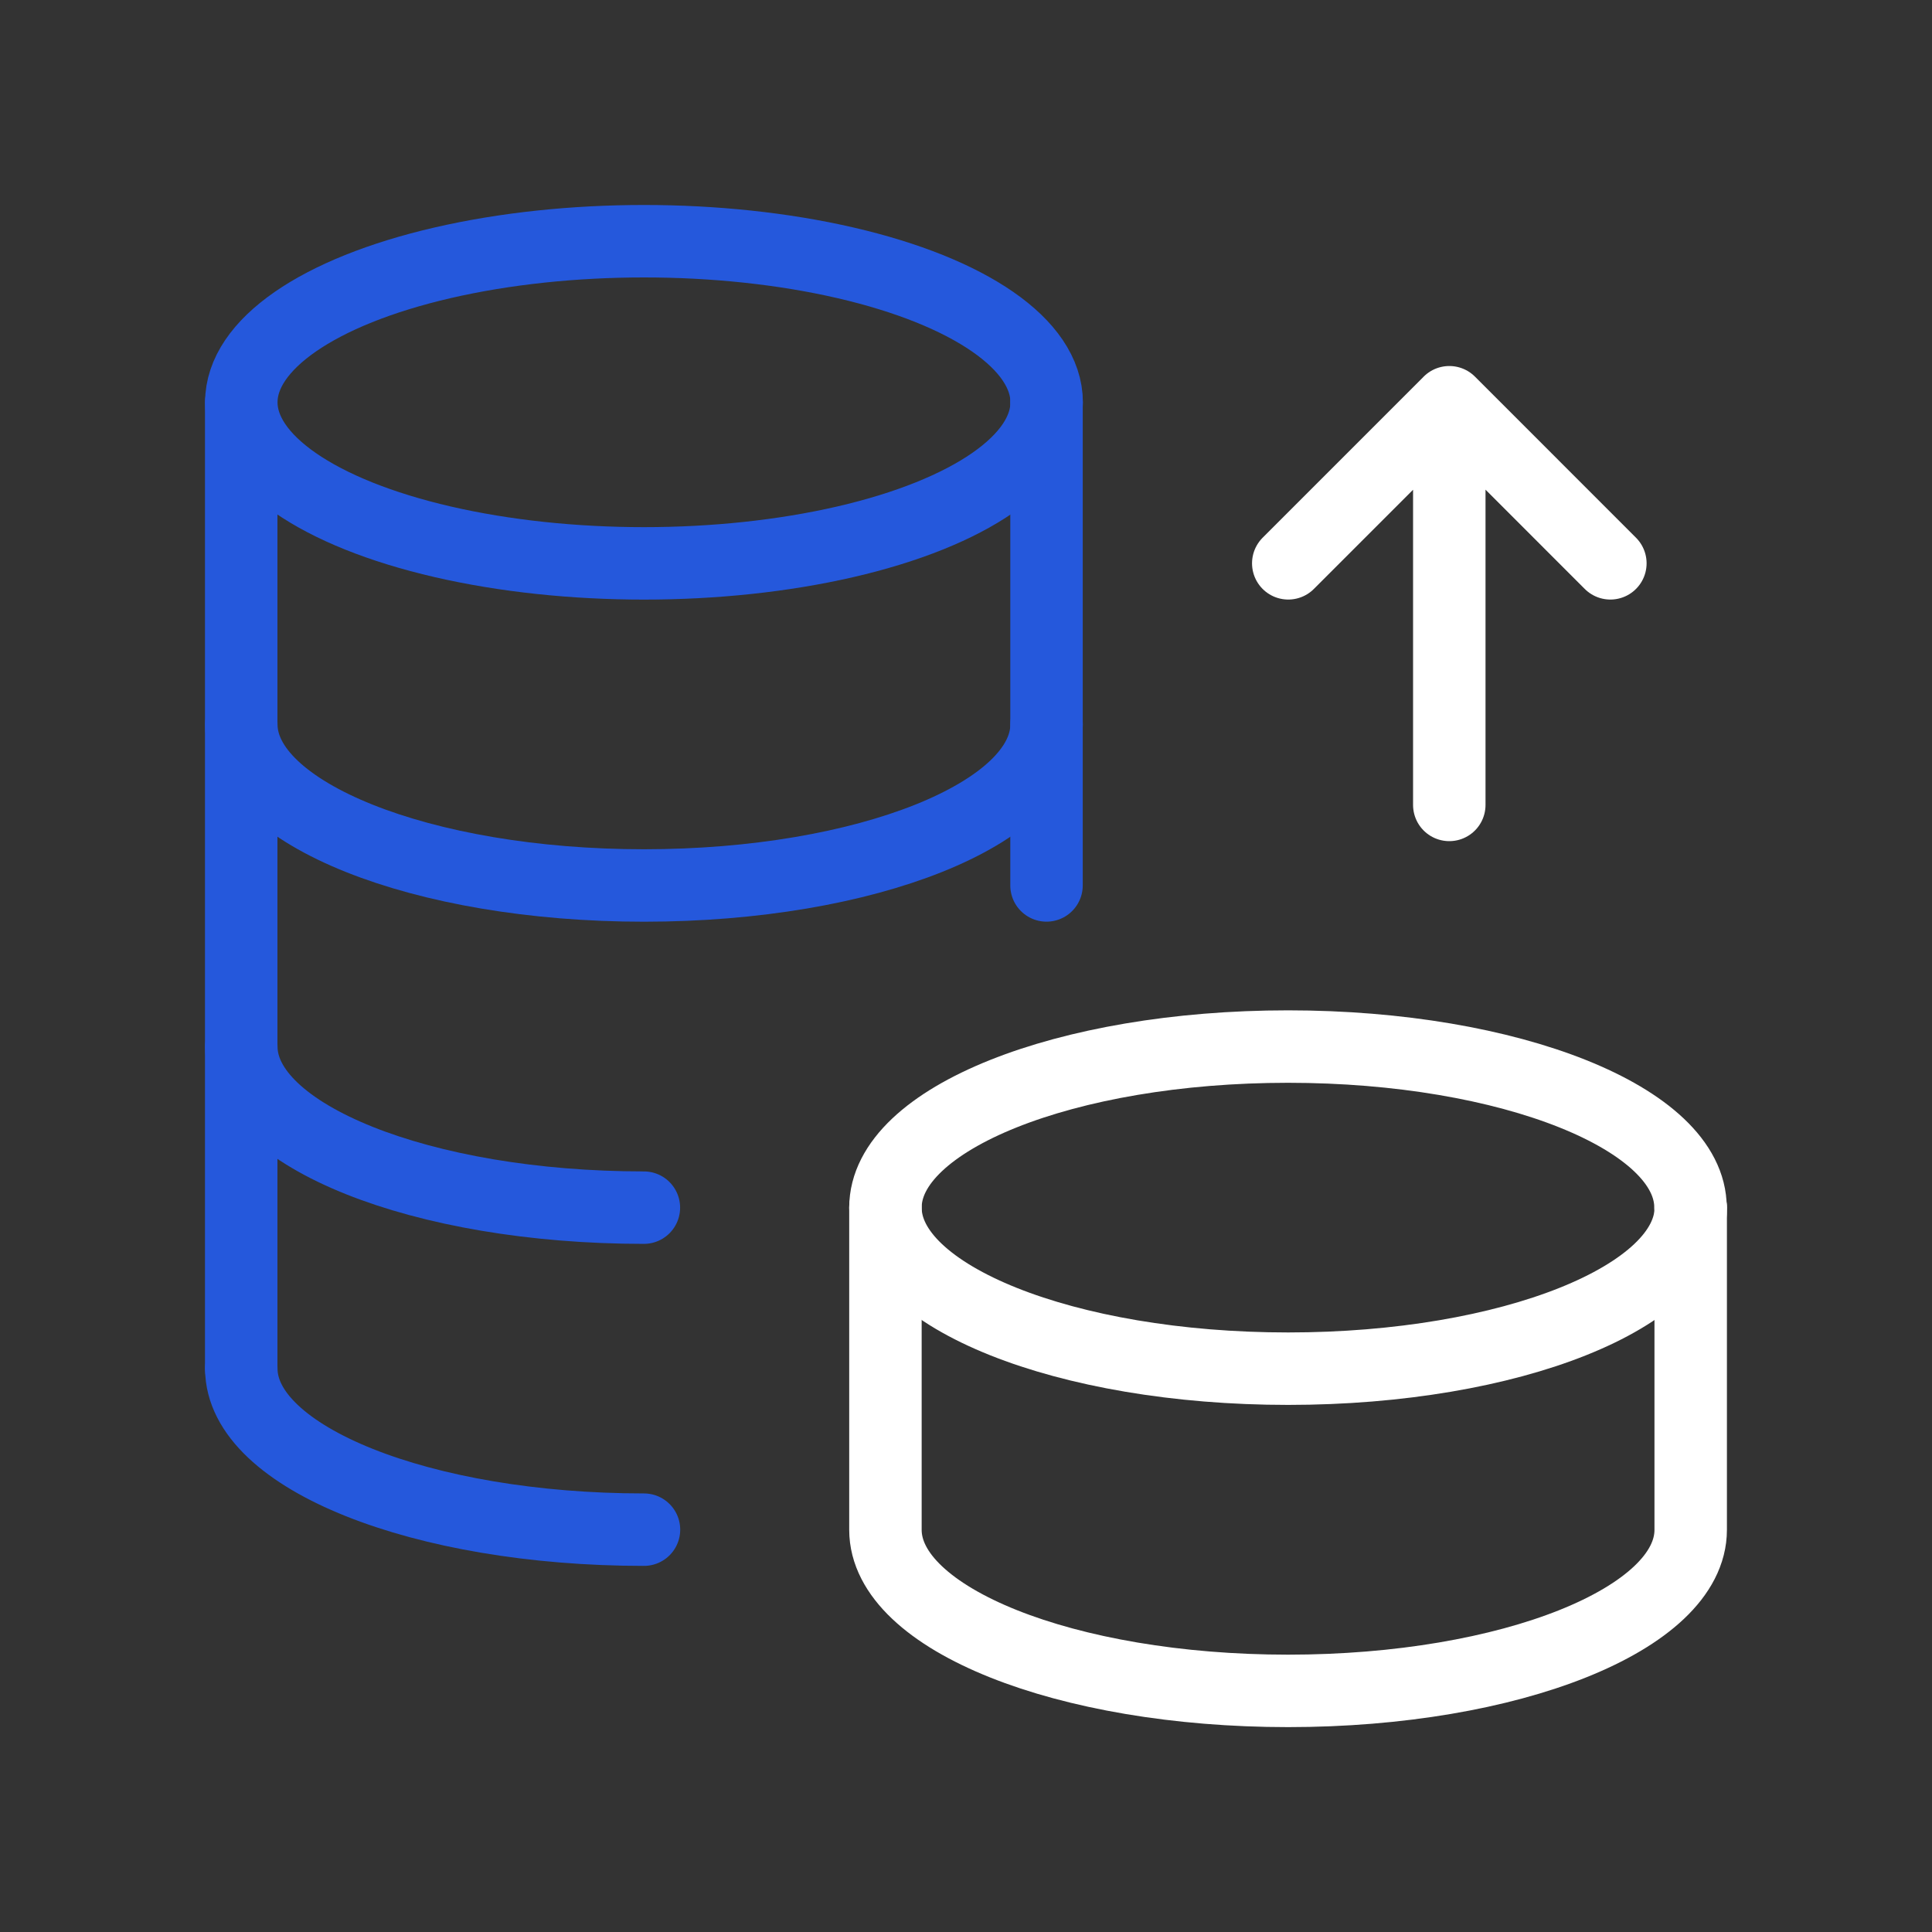 <svg xmlns="http://www.w3.org/2000/svg" width="40" height="40" fill="none"><rect width="100%" height="100%" fill="#333333" stroke="none"/><g stroke-linecap="round" stroke-linejoin="round" stroke-width="1.5"><path stroke="#2558DC" d="M21.668 14.998c0 1.842-3.732 3.335-8.335 3.335-4.605 0-8.337-1.492-8.337-3.335m8.335 10.005c-4.604 0-8.335-1.493-8.335-3.335"/><path stroke="#2558DC" d="M21.665 8.328h.002v10.004"/><path stroke="#fff" d="M35 25.003c.004-1.843-3.73-3.335-8.333-3.335s-8.337 1.492-8.335 3.335c0 1.842 3.732 3.334 8.337 3.334s8.337-1.492 8.337-3.334"/><path stroke="#fff" d="M35.004 25.004v6.67c0 1.842-3.732 3.334-8.335 3.334-4.605 0-8.337-1.492-8.337-3.335v-6.67"/><path stroke="#2558DC" d="M13.333 31.67c-4.604 0-8.337-1.492-8.337-3.334"/><ellipse cx="13.333" cy="8.329" stroke="#2558DC" rx="8.337" ry="3.335"/><path stroke="#2558DC" d="M4.994 8.328v20.009"/><path stroke="#fff" d="M30.006 8.328v8.337m3.335-5.002-3.334-3.335-3.335 3.335"/></g></svg>